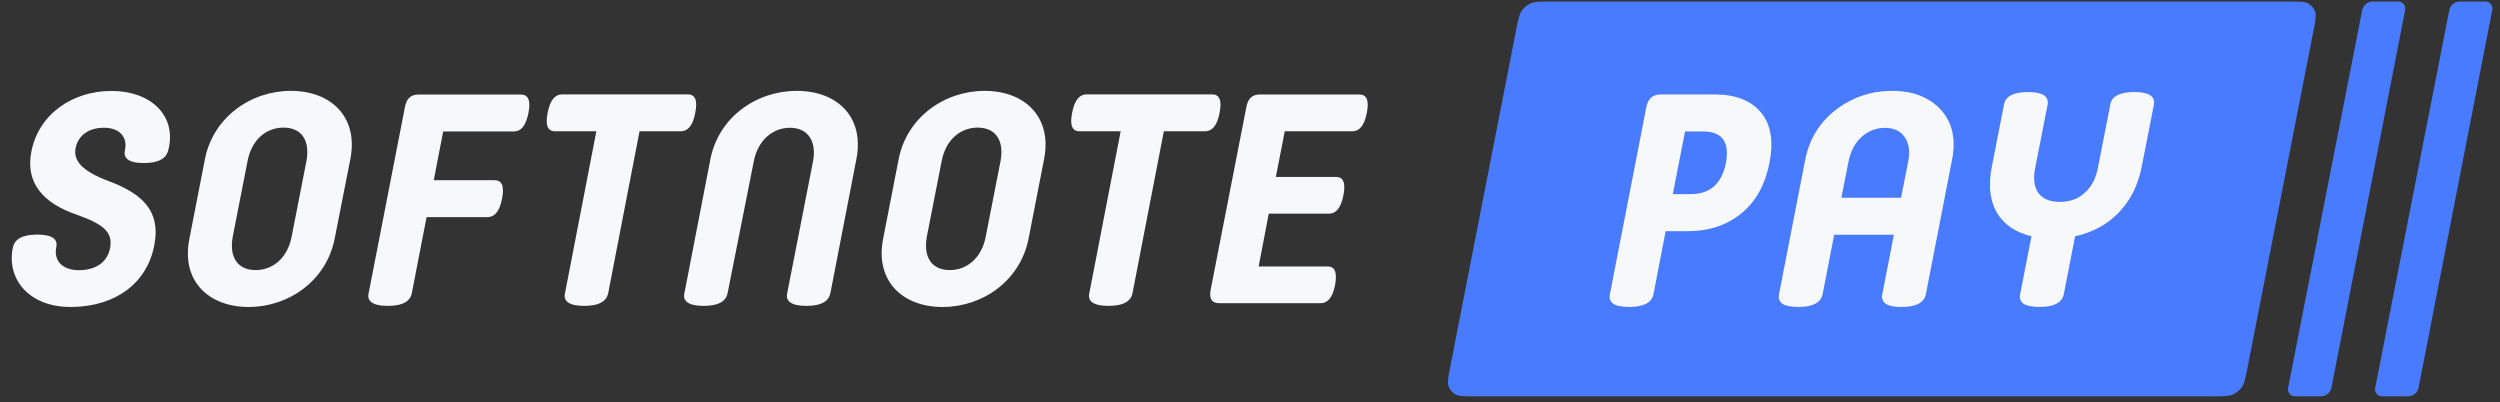 <svg width="199" height="32" viewBox="0 0 199 32" fill="none" xmlns="http://www.w3.org/2000/svg">
<rect x="0" y="0" width="199" height="32" fill="#333333" stroke="none"/>
<path fill-rule="evenodd" clip-rule="evenodd" d="M195.807 0.12C195.396 0.12 195.042 0.411 194.963 0.814L189.064 30.882C188.996 31.228 189.26 31.549 189.612 31.549H191.674C192.086 31.549 192.44 31.258 192.519 30.853L198.385 0.786C198.452 0.441 198.188 0.12 197.836 0.12H195.807Z" fill="#487BFF"/>
<path fill-rule="evenodd" clip-rule="evenodd" d="M188.874 0.12C188.463 0.12 188.109 0.411 188.03 0.814L182.131 30.882C182.063 31.228 182.327 31.549 182.679 31.549H184.741C185.153 31.549 185.507 31.258 185.586 30.853L191.452 0.786C191.519 0.441 191.255 0.12 190.903 0.12H188.874Z" fill="#487BFF"/>
<path fill-rule="evenodd" clip-rule="evenodd" d="M115.432 29.238C115.275 30.039 115.197 30.44 115.309 30.752C115.403 31.015 115.586 31.236 115.825 31.379C116.111 31.549 116.519 31.549 117.335 31.549H176.175C176.996 31.549 177.406 31.549 177.741 31.4C178.024 31.273 178.268 31.073 178.446 30.819C178.658 30.519 178.736 30.117 178.894 29.311L184.156 2.432C184.313 1.63 184.392 1.23 184.28 0.917C184.185 0.654 184.003 0.433 183.763 0.29C183.478 0.12 183.07 0.12 182.253 0.12H123.407C122.586 0.12 122.176 0.12 121.841 0.269C121.558 0.396 121.314 0.596 121.135 0.85C120.924 1.15 120.845 1.553 120.688 2.358L115.432 29.238Z" fill="#487BFF"/>
<path d="M135.556 10.463H134.13L133.155 15.453H134.582C136.118 15.453 137.052 14.622 137.386 12.96C137.687 11.295 137.077 10.463 135.556 10.463ZM132.587 18.398L131.612 23.433C131.469 24.1 130.829 24.432 129.687 24.432C129.085 24.432 128.657 24.343 128.404 24.172C128.167 23.983 128.079 23.737 128.144 23.436L131.041 8.564C131.168 7.867 131.548 7.518 132.181 7.518H136.48C138.143 7.518 139.371 7.994 140.164 8.944C140.955 9.879 141.187 11.216 140.852 12.96C140.504 14.718 139.751 16.065 138.595 16.999C137.439 17.933 136.029 18.401 134.366 18.401H132.587V18.398H132.587ZM150.754 18.683H146.002L145.076 23.434C144.932 24.101 144.292 24.432 143.15 24.432C142.549 24.432 142.121 24.344 141.867 24.172C141.629 23.983 141.542 23.737 141.607 23.436L143.697 12.7C144.029 11.052 144.846 9.73 146.144 8.732C147.458 7.734 148.948 7.234 150.611 7.234C152.274 7.234 153.565 7.734 154.483 8.732C155.403 9.73 155.704 11.052 155.386 12.7L153.296 23.436C153.152 24.103 152.512 24.435 151.37 24.435C150.769 24.435 150.341 24.346 150.087 24.175C149.852 23.986 149.763 23.74 149.827 23.439L150.754 18.683ZM146.571 15.738H151.322L151.894 12.864C152.052 12.04 151.958 11.39 151.61 10.915C151.277 10.423 150.755 10.179 150.042 10.179C149.33 10.179 148.705 10.425 148.164 10.915C147.641 11.407 147.302 12.054 147.142 12.864L146.571 15.738ZM162.345 24.432C161.742 24.432 161.315 24.344 161.062 24.172C160.823 23.983 160.737 23.737 160.801 23.436L161.705 18.805C160.439 18.504 159.518 17.878 158.948 16.927C158.394 15.962 158.26 14.749 158.544 13.292L159.518 8.326C159.629 7.662 160.271 7.327 161.444 7.327C162.583 7.327 163.099 7.66 162.99 8.326L161.991 13.409C161.833 14.233 161.92 14.883 162.251 15.358C162.6 15.833 163.172 16.07 163.962 16.07C164.755 16.07 165.412 15.833 165.934 15.358C166.472 14.882 166.821 14.233 166.982 13.409L167.98 8.326C168.09 7.662 168.733 7.327 169.905 7.327C171.044 7.327 171.562 7.66 171.451 8.326L170.477 13.292C170.192 14.749 169.58 15.96 168.647 16.927C167.727 17.878 166.571 18.504 165.178 18.805L164.275 23.436C164.127 24.1 163.484 24.432 162.345 24.432Z" fill="#F7F8FA"/>
<path d="M1.034 19.664C1.162 19.093 1.695 18.672 2.971 18.672C4.246 18.672 4.6 19.097 4.483 19.664C4.251 20.782 5.003 21.507 6.278 21.507C7.624 21.507 8.545 20.869 8.758 19.758C8.995 18.553 8.357 17.869 6.041 17.065C3.444 16.167 2.002 14.561 2.499 12.057C3.09 9.034 5.83 7.24 8.852 7.24C12.135 7.24 14.098 9.317 13.388 11.987C13.238 12.548 12.727 12.979 11.451 12.979C10.176 12.979 9.822 12.554 9.94 11.987L9.963 11.869C10.129 10.925 9.538 10.169 8.287 10.169C7.035 10.169 6.231 10.784 6.019 11.775C5.83 12.744 6.444 13.594 8.664 14.42C11.357 15.435 12.821 16.806 12.277 19.545C11.71 22.473 9.3 24.382 5.734 24.435C2.218 24.486 0.487 22.108 1.034 19.664Z" fill="#F7F8FA"/>
<path d="M26.639 19C25.978 22.35 22.981 24.436 19.793 24.436C16.605 24.436 14.402 22.364 15.077 19L16.311 12.669C16.973 9.319 19.969 7.233 23.157 7.233C26.345 7.233 28.548 9.305 27.887 12.669L26.639 19ZM24.391 12.83C24.7 11.17 23.994 10.157 22.57 10.157C21.145 10.157 20.013 11.17 19.705 12.83L18.53 18.824C18.221 20.484 18.926 21.498 20.351 21.498C21.762 21.498 22.907 20.484 23.216 18.824L24.391 12.83Z" fill="#F7F8FA"/>
<path d="M32.779 23.349C32.662 23.922 32.148 24.348 30.87 24.348C29.592 24.348 29.21 23.922 29.342 23.349L32.221 8.585C32.339 7.894 32.647 7.527 33.308 7.527H41.476C41.99 7.527 42.284 7.909 42.064 8.996C41.843 10.083 41.432 10.465 40.903 10.465H35.277L34.528 14.343H39.375C39.889 14.343 40.183 14.725 39.963 15.812C39.757 16.899 39.331 17.282 38.803 17.282H33.955L32.779 23.349Z" fill="#F7F8FA"/>
<path d="M54.756 7.512C55.27 7.512 55.564 7.894 55.344 8.981C55.138 10.069 54.712 10.45 54.183 10.45H50.907L48.41 23.349C48.292 23.922 47.778 24.348 46.5 24.348C45.222 24.348 44.84 23.922 44.972 23.349L47.47 10.45H44.179C43.665 10.45 43.371 10.069 43.591 8.981C43.797 7.894 44.223 7.512 44.752 7.512H54.756Z" fill="#F7F8FA"/>
<path d="M57.914 23.349C57.797 23.922 57.283 24.348 56.005 24.348C54.727 24.348 54.345 23.922 54.477 23.349L56.548 12.669C57.209 9.319 60.206 7.233 63.423 7.233C66.641 7.233 68.829 9.305 68.168 12.669L66.097 23.349C65.979 23.922 65.465 24.348 64.187 24.348C62.909 24.348 62.527 23.922 62.659 23.349L64.716 12.845C65.025 11.214 64.29 10.171 62.88 10.171C61.469 10.171 60.309 11.214 60.001 12.845L57.914 23.349Z" fill="#F7F8FA"/>
<path d="M81.874 19C81.213 22.35 78.216 24.436 75.029 24.436C71.841 24.436 69.637 22.364 70.298 19L71.532 12.669C72.193 9.319 75.19 7.233 78.378 7.233C81.566 7.233 83.769 9.305 83.108 12.669L81.874 19ZM79.641 12.83C79.95 11.17 79.245 10.157 77.82 10.157C76.41 10.157 75.264 11.17 74.955 12.83L73.78 18.824C73.472 20.484 74.177 21.498 75.602 21.498C77.012 21.498 78.158 20.484 78.466 18.824L79.641 12.83Z" fill="#F7F8FA"/>
<path d="M96.491 7.512C97.005 7.512 97.299 7.894 97.079 8.981C96.873 10.069 96.447 10.45 95.918 10.45H92.642L90.145 23.349C90.028 23.922 89.513 24.348 88.235 24.348C86.957 24.348 86.575 23.922 86.708 23.349L89.205 10.45H85.929C85.415 10.45 85.121 10.069 85.341 8.981C85.547 7.894 85.973 7.512 86.502 7.512H96.491Z" fill="#F7F8FA"/>
<path d="M106.347 14.082C106.867 14.082 107.15 14.459 106.937 15.545C106.725 16.63 106.3 17.008 105.781 17.008H100.992L100.189 21.208H105.687C106.206 21.208 106.465 21.585 106.277 22.671C106.064 23.756 105.64 24.134 105.12 24.134H97.074C96.414 24.134 96.248 23.757 96.367 23.073L99.198 8.584C99.316 7.9 99.622 7.522 100.283 7.522H108.21C108.729 7.522 109.013 7.9 108.8 8.986C108.587 10.07 108.163 10.449 107.643 10.449H102.266L101.558 14.083H106.347V14.082Z" fill="#F7F8FA"/>
</svg>
